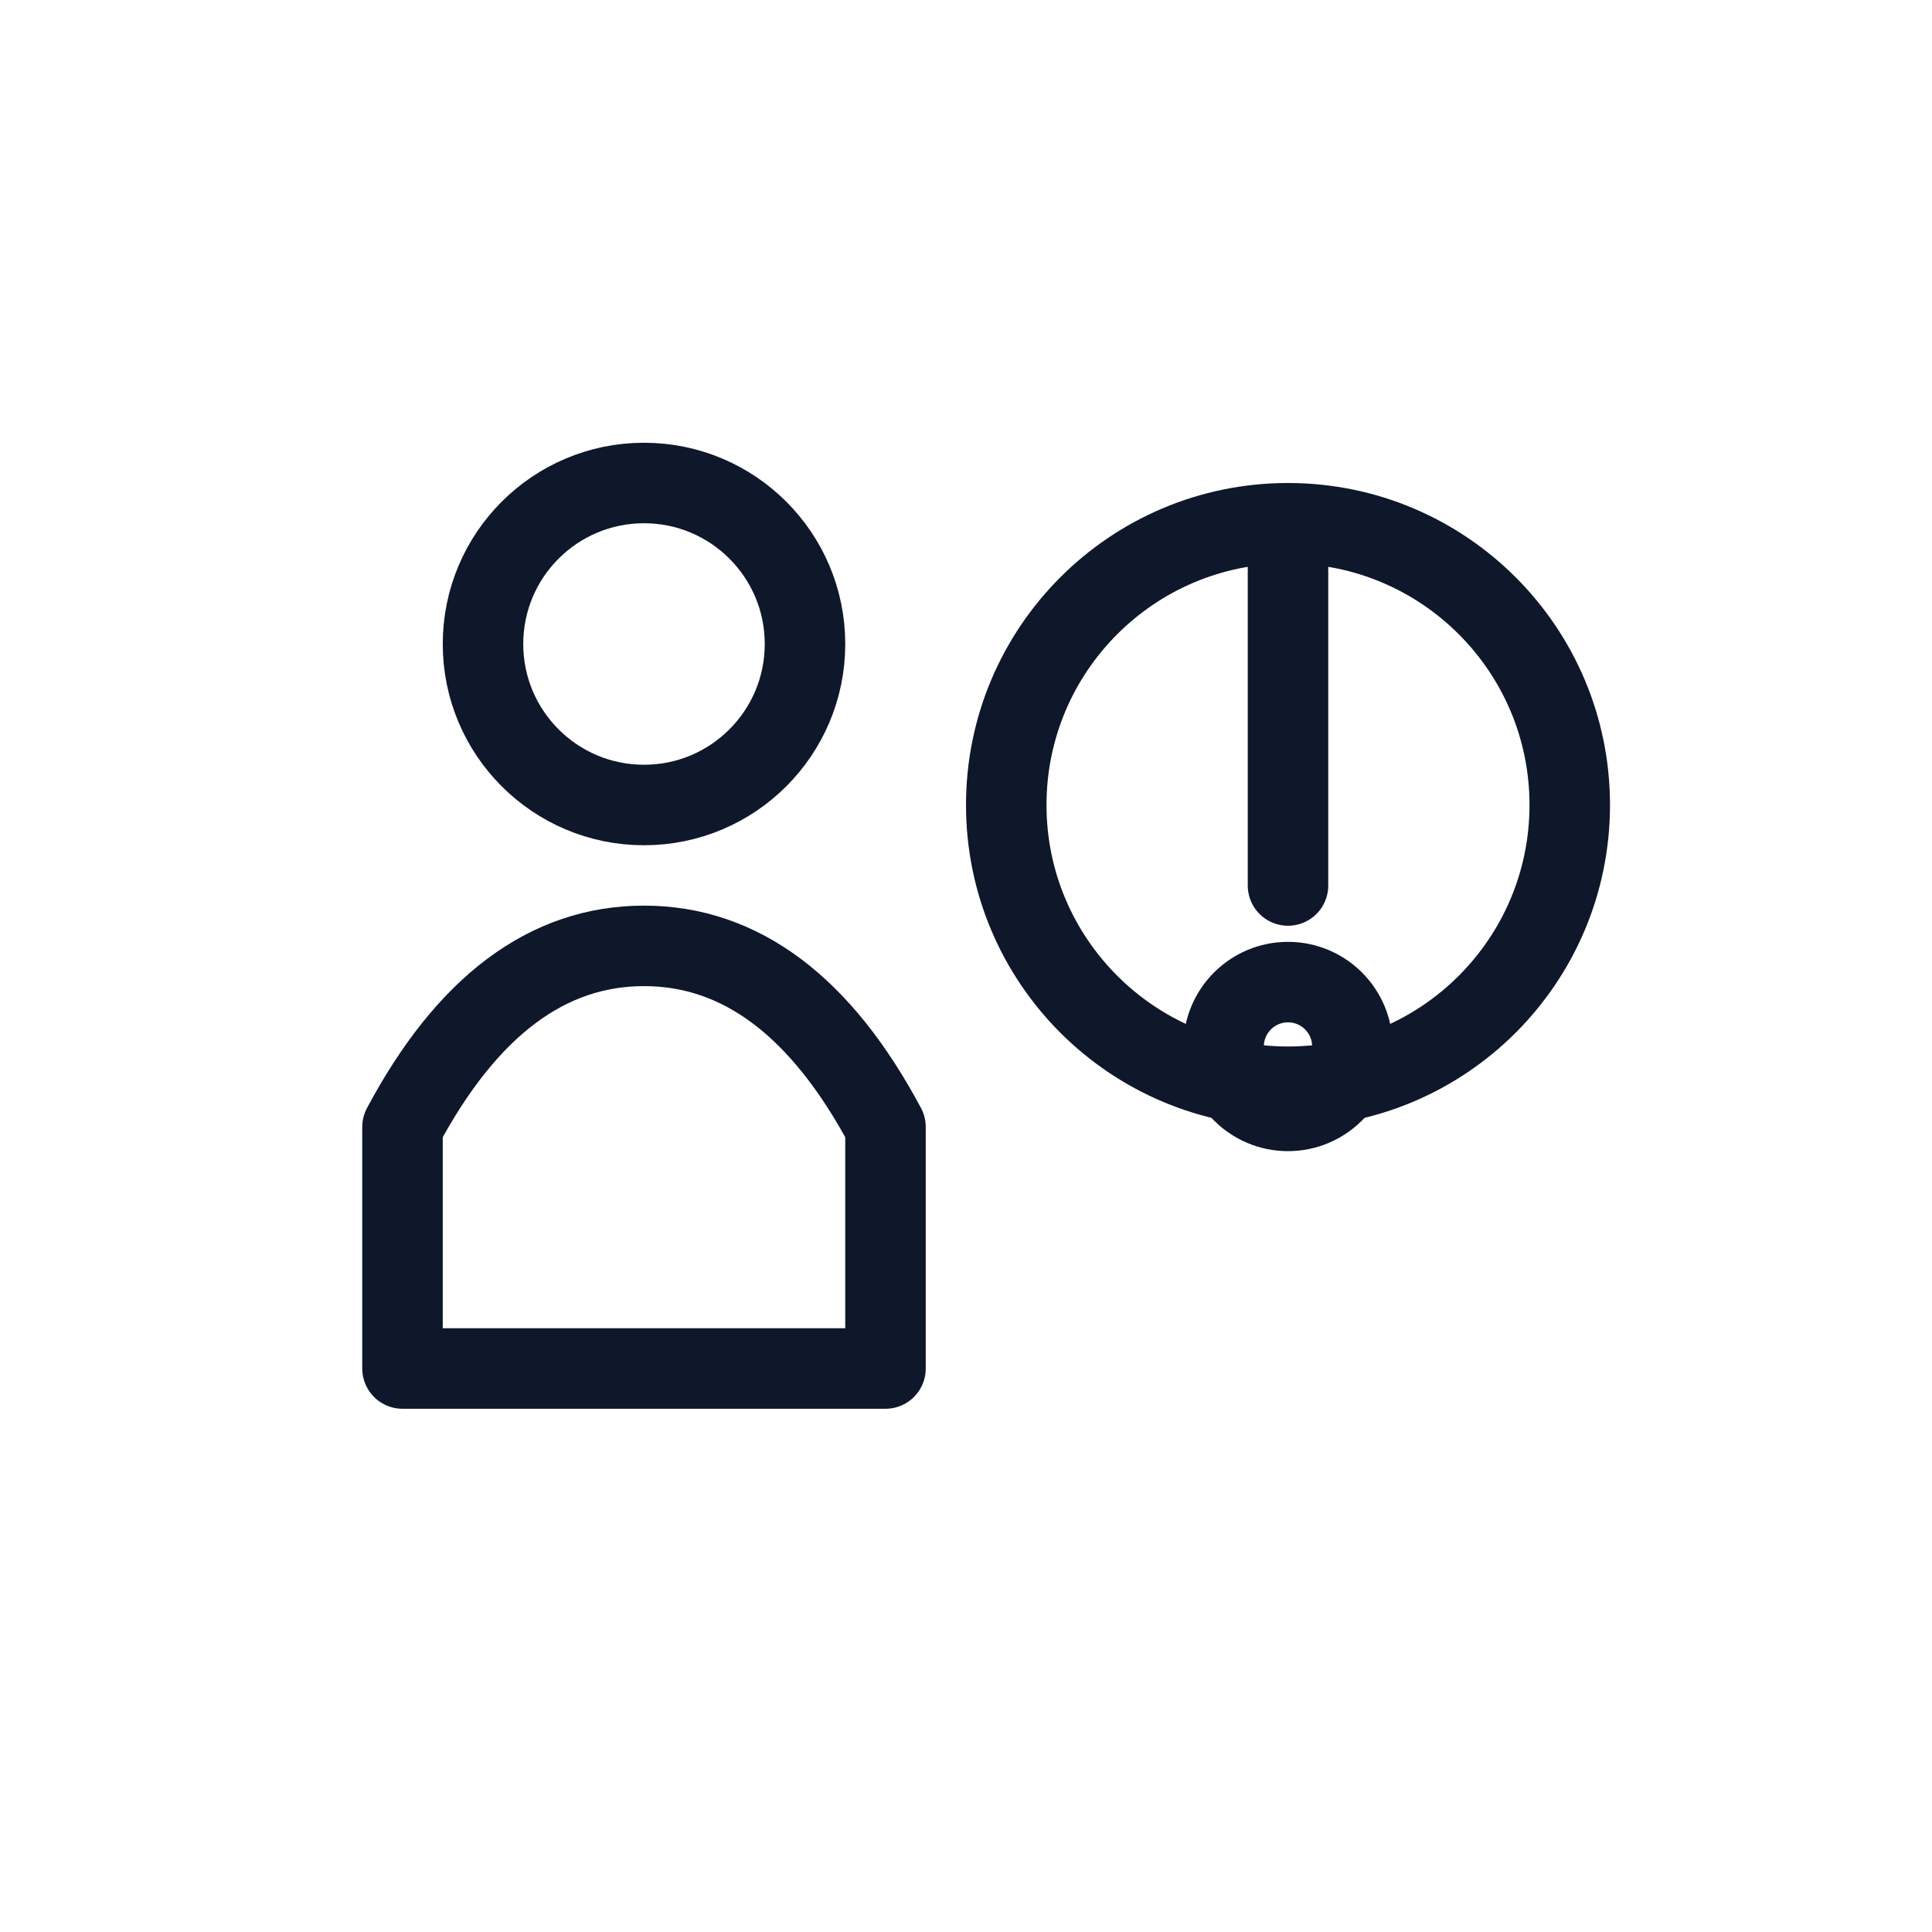 <svg xmlns="http://www.w3.org/2000/svg" viewBox="0 0 48 48"><g fill="none" stroke="#0F172A" stroke-width="2" stroke-linecap="round" stroke-linejoin="round"><circle cx="16" cy="16" r="4"></circle><path d="M10 28c1.6-3 3.6-4.5 6-4.5s4.4 1.5 6 4.5V34H10z"></path><line x1="32" y1="14" x2="32" y2="22"></line><circle cx="32" cy="26" r="1.6"></circle><circle cx="32" cy="20" r="7"></circle></g></svg>